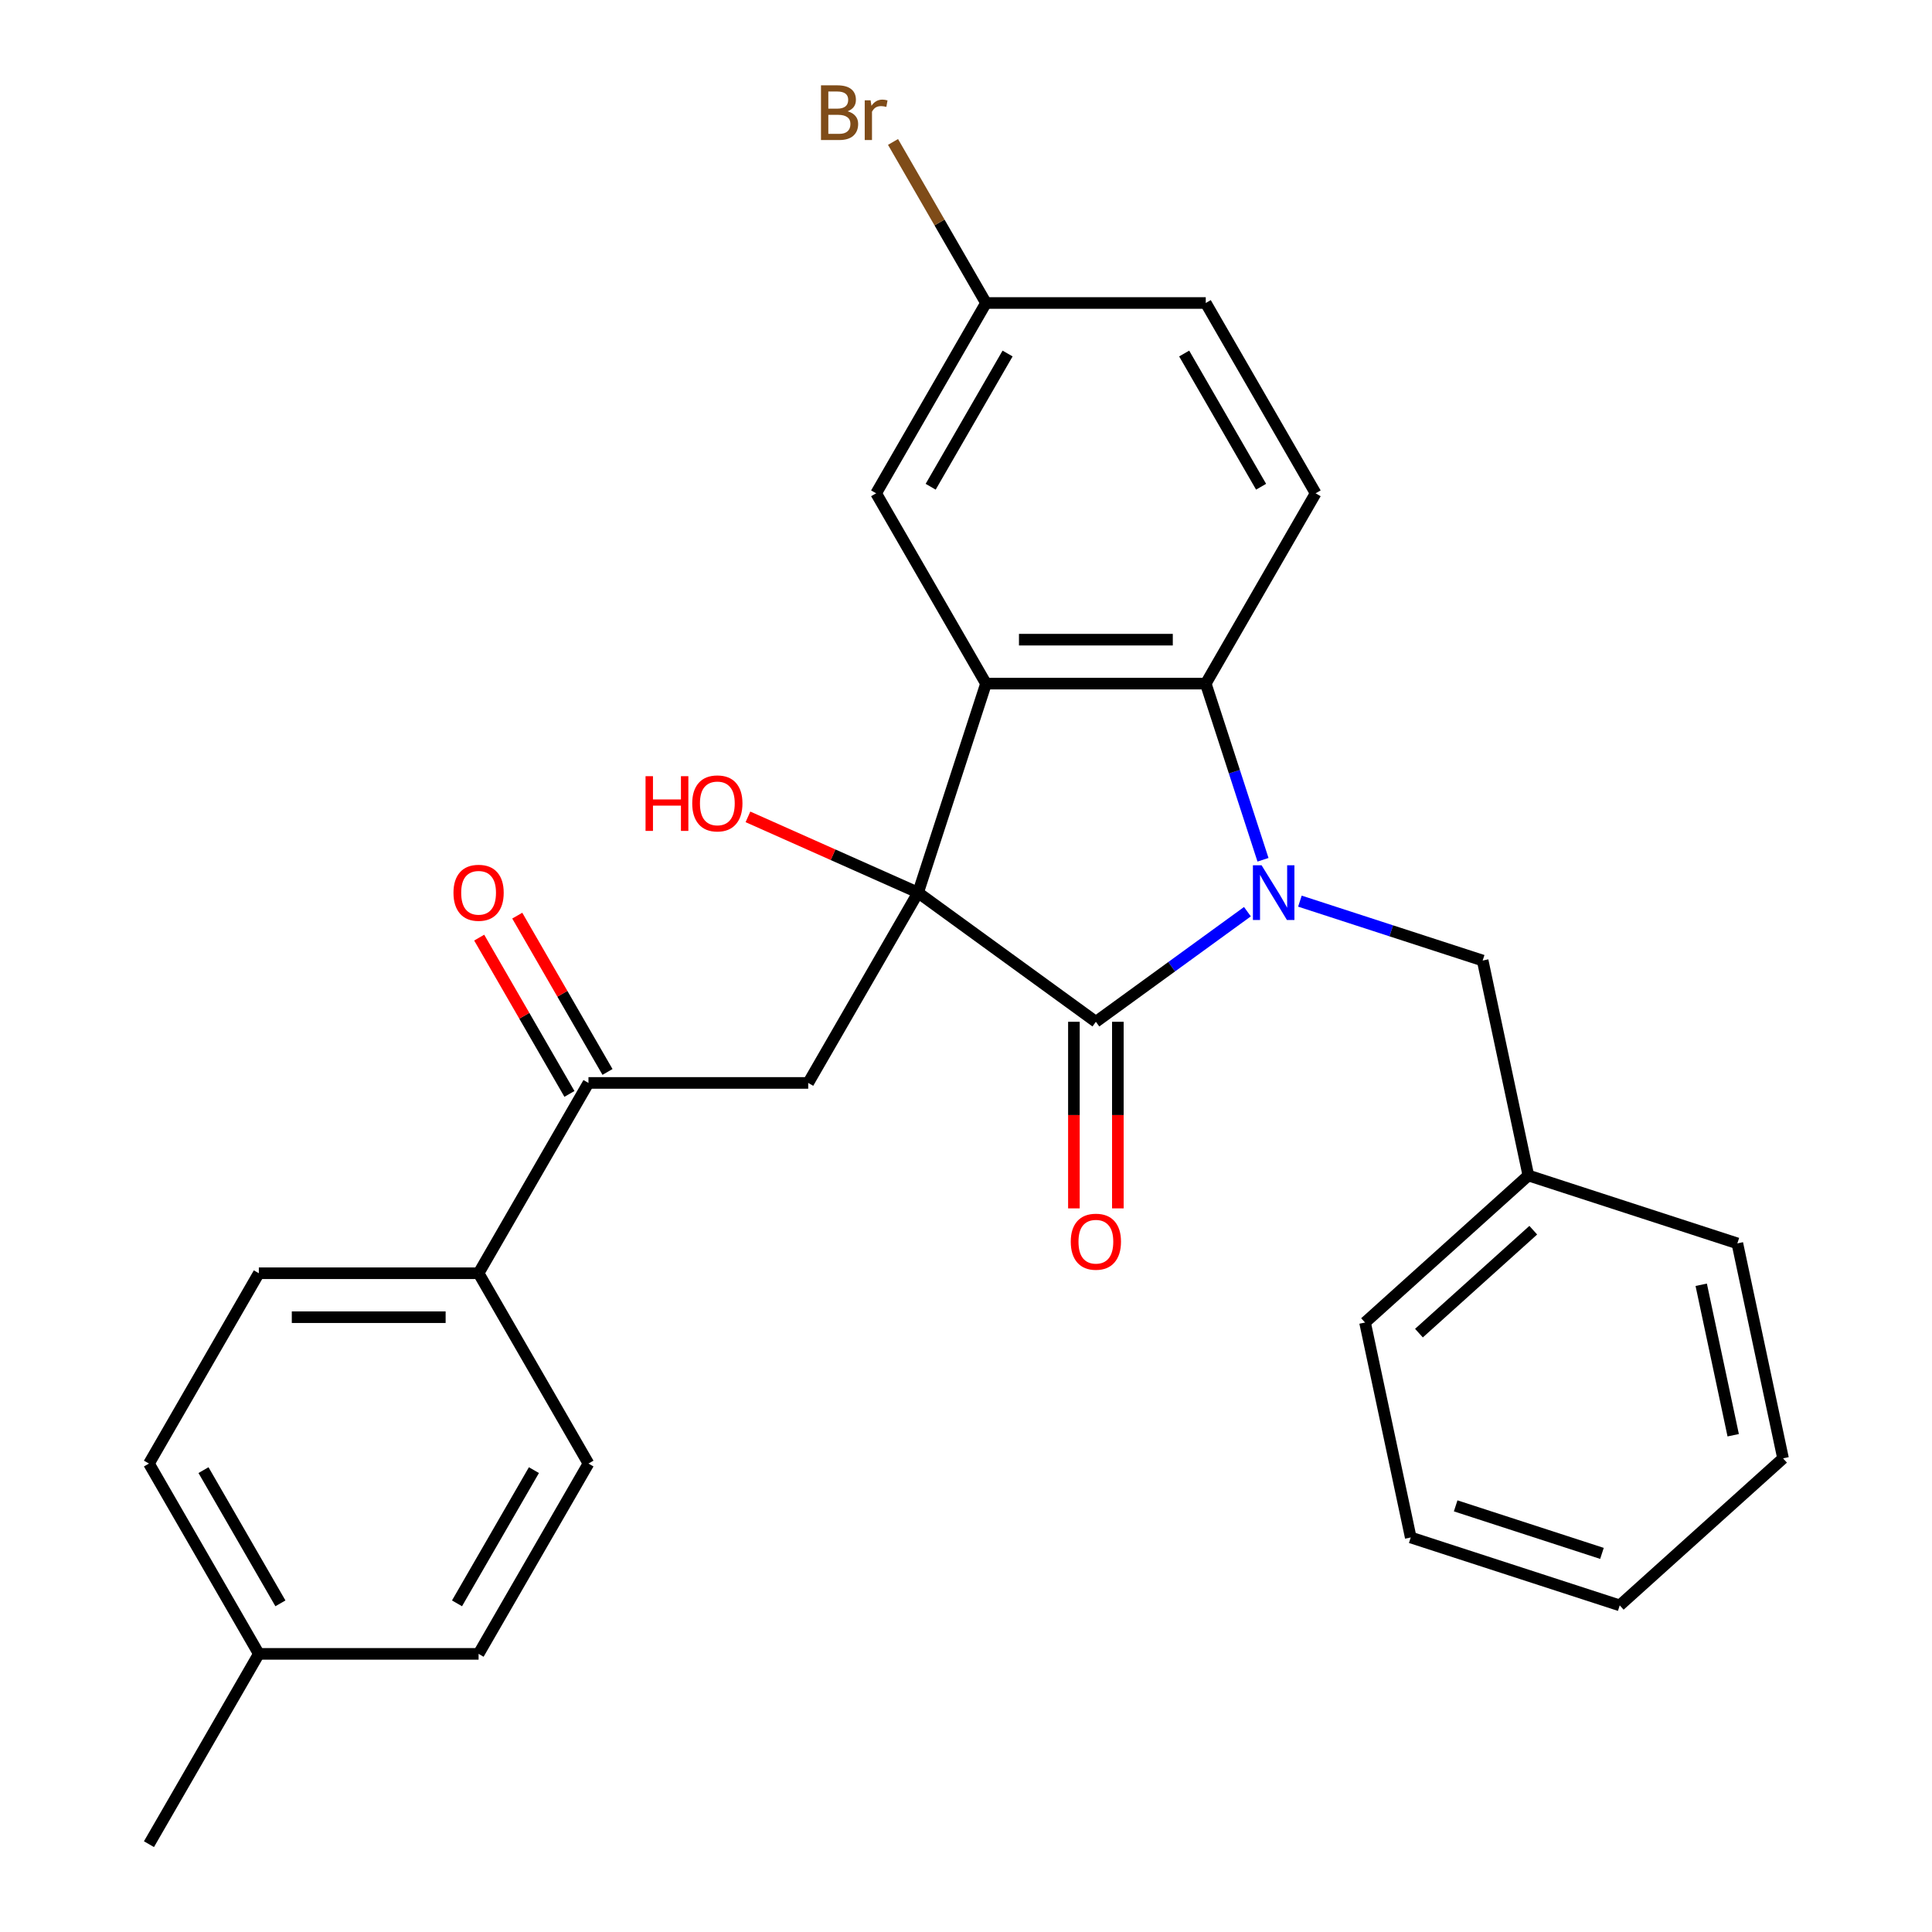 <?xml version='1.0' encoding='iso-8859-1'?>
<svg version='1.1' baseProfile='full'
              xmlns='http://www.w3.org/2000/svg'
                      xmlns:rdkit='http://www.rdkit.org/xml'
                      xmlns:xlink='http://www.w3.org/1999/xlink'
                  xml:space='preserve'
width='1000px' height='1000px' viewBox='0 0 1000 1000'>
<!-- END OF HEADER -->
<rect style='opacity:1.0;fill:#FFFFFF;stroke:none' width='1000' height='1000' x='0' y='0'> </rect>
<path class='bond-1' d='M 475.205,462.018 L 567.226,528.875' style='fill:none;fill-rule:evenodd;stroke:#000000;stroke-width:6px;stroke-linecap:butt;stroke-linejoin:miter;stroke-opacity:1' />
<path class='bond-2' d='M 475.205,462.018 L 510.354,353.841' style='fill:none;fill-rule:evenodd;stroke:#000000;stroke-width:6px;stroke-linecap:butt;stroke-linejoin:miter;stroke-opacity:1' />
<path class='bond-4' d='M 475.205,462.018 L 418.333,560.524' style='fill:none;fill-rule:evenodd;stroke:#000000;stroke-width:6px;stroke-linecap:butt;stroke-linejoin:miter;stroke-opacity:1' />
<path class='bond-11' d='M 475.205,462.018 L 431.172,442.413' style='fill:none;fill-rule:evenodd;stroke:#000000;stroke-width:6px;stroke-linecap:butt;stroke-linejoin:miter;stroke-opacity:1' />
<path class='bond-11' d='M 431.172,442.413 L 387.138,422.808' style='fill:none;fill-rule:evenodd;stroke:#FF0000;stroke-width:6px;stroke-linecap:butt;stroke-linejoin:miter;stroke-opacity:1' />
<path class='bond-0' d='M 645.664,471.887 L 606.445,500.381' style='fill:none;fill-rule:evenodd;stroke:#0000FF;stroke-width:6px;stroke-linecap:butt;stroke-linejoin:miter;stroke-opacity:1' />
<path class='bond-0' d='M 606.445,500.381 L 567.226,528.875' style='fill:none;fill-rule:evenodd;stroke:#000000;stroke-width:6px;stroke-linecap:butt;stroke-linejoin:miter;stroke-opacity:1' />
<path class='bond-6' d='M 672.831,466.432 L 720.128,481.8' style='fill:none;fill-rule:evenodd;stroke:#0000FF;stroke-width:6px;stroke-linecap:butt;stroke-linejoin:miter;stroke-opacity:1' />
<path class='bond-6' d='M 720.128,481.8 L 767.425,497.167' style='fill:none;fill-rule:evenodd;stroke:#000000;stroke-width:6px;stroke-linecap:butt;stroke-linejoin:miter;stroke-opacity:1' />
<path class='bond-28' d='M 653.723,445.015 L 638.911,399.428' style='fill:none;fill-rule:evenodd;stroke:#0000FF;stroke-width:6px;stroke-linecap:butt;stroke-linejoin:miter;stroke-opacity:1' />
<path class='bond-28' d='M 638.911,399.428 L 624.099,353.841' style='fill:none;fill-rule:evenodd;stroke:#000000;stroke-width:6px;stroke-linecap:butt;stroke-linejoin:miter;stroke-opacity:1' />
<path class='bond-9' d='M 555.852,528.875 L 555.852,577.166' style='fill:none;fill-rule:evenodd;stroke:#000000;stroke-width:6px;stroke-linecap:butt;stroke-linejoin:miter;stroke-opacity:1' />
<path class='bond-9' d='M 555.852,577.166 L 555.852,625.456' style='fill:none;fill-rule:evenodd;stroke:#FF0000;stroke-width:6px;stroke-linecap:butt;stroke-linejoin:miter;stroke-opacity:1' />
<path class='bond-9' d='M 578.601,528.875 L 578.601,577.166' style='fill:none;fill-rule:evenodd;stroke:#000000;stroke-width:6px;stroke-linecap:butt;stroke-linejoin:miter;stroke-opacity:1' />
<path class='bond-9' d='M 578.601,577.166 L 578.601,625.456' style='fill:none;fill-rule:evenodd;stroke:#FF0000;stroke-width:6px;stroke-linecap:butt;stroke-linejoin:miter;stroke-opacity:1' />
<path class='bond-3' d='M 510.354,353.841 L 624.099,353.841' style='fill:none;fill-rule:evenodd;stroke:#000000;stroke-width:6px;stroke-linecap:butt;stroke-linejoin:miter;stroke-opacity:1' />
<path class='bond-3' d='M 527.416,331.092 L 607.037,331.092' style='fill:none;fill-rule:evenodd;stroke:#000000;stroke-width:6px;stroke-linecap:butt;stroke-linejoin:miter;stroke-opacity:1' />
<path class='bond-8' d='M 510.354,353.841 L 453.482,255.336' style='fill:none;fill-rule:evenodd;stroke:#000000;stroke-width:6px;stroke-linecap:butt;stroke-linejoin:miter;stroke-opacity:1' />
<path class='bond-7' d='M 624.099,353.841 L 680.971,255.336' style='fill:none;fill-rule:evenodd;stroke:#000000;stroke-width:6px;stroke-linecap:butt;stroke-linejoin:miter;stroke-opacity:1' />
<path class='bond-5' d='M 418.333,560.524 L 304.589,560.524' style='fill:none;fill-rule:evenodd;stroke:#000000;stroke-width:6px;stroke-linecap:butt;stroke-linejoin:miter;stroke-opacity:1' />
<path class='bond-10' d='M 304.589,560.524 L 247.717,659.029' style='fill:none;fill-rule:evenodd;stroke:#000000;stroke-width:6px;stroke-linecap:butt;stroke-linejoin:miter;stroke-opacity:1' />
<path class='bond-12' d='M 314.44,554.836 L 291.085,514.386' style='fill:none;fill-rule:evenodd;stroke:#000000;stroke-width:6px;stroke-linecap:butt;stroke-linejoin:miter;stroke-opacity:1' />
<path class='bond-12' d='M 291.085,514.386 L 267.731,473.935' style='fill:none;fill-rule:evenodd;stroke:#FF0000;stroke-width:6px;stroke-linecap:butt;stroke-linejoin:miter;stroke-opacity:1' />
<path class='bond-12' d='M 294.738,566.211 L 271.384,525.76' style='fill:none;fill-rule:evenodd;stroke:#000000;stroke-width:6px;stroke-linecap:butt;stroke-linejoin:miter;stroke-opacity:1' />
<path class='bond-12' d='M 271.384,525.76 L 248.03,485.309' style='fill:none;fill-rule:evenodd;stroke:#FF0000;stroke-width:6px;stroke-linecap:butt;stroke-linejoin:miter;stroke-opacity:1' />
<path class='bond-17' d='M 767.425,497.167 L 791.074,608.426' style='fill:none;fill-rule:evenodd;stroke:#000000;stroke-width:6px;stroke-linecap:butt;stroke-linejoin:miter;stroke-opacity:1' />
<path class='bond-29' d='M 680.971,255.336 L 624.099,156.83' style='fill:none;fill-rule:evenodd;stroke:#000000;stroke-width:6px;stroke-linecap:butt;stroke-linejoin:miter;stroke-opacity:1' />
<path class='bond-29' d='M 652.739,251.934 L 612.928,182.98' style='fill:none;fill-rule:evenodd;stroke:#000000;stroke-width:6px;stroke-linecap:butt;stroke-linejoin:miter;stroke-opacity:1' />
<path class='bond-15' d='M 453.482,255.336 L 510.354,156.83' style='fill:none;fill-rule:evenodd;stroke:#000000;stroke-width:6px;stroke-linecap:butt;stroke-linejoin:miter;stroke-opacity:1' />
<path class='bond-15' d='M 481.714,251.934 L 521.525,182.98' style='fill:none;fill-rule:evenodd;stroke:#000000;stroke-width:6px;stroke-linecap:butt;stroke-linejoin:miter;stroke-opacity:1' />
<path class='bond-13' d='M 247.717,659.029 L 133.973,659.029' style='fill:none;fill-rule:evenodd;stroke:#000000;stroke-width:6px;stroke-linecap:butt;stroke-linejoin:miter;stroke-opacity:1' />
<path class='bond-13' d='M 230.655,681.778 L 151.034,681.778' style='fill:none;fill-rule:evenodd;stroke:#000000;stroke-width:6px;stroke-linecap:butt;stroke-linejoin:miter;stroke-opacity:1' />
<path class='bond-14' d='M 247.717,659.029 L 304.589,757.535' style='fill:none;fill-rule:evenodd;stroke:#000000;stroke-width:6px;stroke-linecap:butt;stroke-linejoin:miter;stroke-opacity:1' />
<path class='bond-19' d='M 133.973,659.029 L 77.1,757.535' style='fill:none;fill-rule:evenodd;stroke:#000000;stroke-width:6px;stroke-linecap:butt;stroke-linejoin:miter;stroke-opacity:1' />
<path class='bond-18' d='M 304.589,757.535 L 247.717,856.04' style='fill:none;fill-rule:evenodd;stroke:#000000;stroke-width:6px;stroke-linecap:butt;stroke-linejoin:miter;stroke-opacity:1' />
<path class='bond-18' d='M 276.357,760.936 L 236.547,829.89' style='fill:none;fill-rule:evenodd;stroke:#000000;stroke-width:6px;stroke-linecap:butt;stroke-linejoin:miter;stroke-opacity:1' />
<path class='bond-16' d='M 510.354,156.83 L 624.099,156.83' style='fill:none;fill-rule:evenodd;stroke:#000000;stroke-width:6px;stroke-linecap:butt;stroke-linejoin:miter;stroke-opacity:1' />
<path class='bond-21' d='M 510.354,156.83 L 486.29,115.15' style='fill:none;fill-rule:evenodd;stroke:#000000;stroke-width:6px;stroke-linecap:butt;stroke-linejoin:miter;stroke-opacity:1' />
<path class='bond-21' d='M 486.29,115.15 L 462.226,73.469' style='fill:none;fill-rule:evenodd;stroke:#7F4C19;stroke-width:6px;stroke-linecap:butt;stroke-linejoin:miter;stroke-opacity:1' />
<path class='bond-23' d='M 791.074,608.426 L 706.545,684.536' style='fill:none;fill-rule:evenodd;stroke:#000000;stroke-width:6px;stroke-linecap:butt;stroke-linejoin:miter;stroke-opacity:1' />
<path class='bond-23' d='M 793.616,636.748 L 734.446,690.025' style='fill:none;fill-rule:evenodd;stroke:#000000;stroke-width:6px;stroke-linecap:butt;stroke-linejoin:miter;stroke-opacity:1' />
<path class='bond-24' d='M 791.074,608.426 L 899.251,643.575' style='fill:none;fill-rule:evenodd;stroke:#000000;stroke-width:6px;stroke-linecap:butt;stroke-linejoin:miter;stroke-opacity:1' />
<path class='bond-20' d='M 247.717,856.04 L 133.973,856.04' style='fill:none;fill-rule:evenodd;stroke:#000000;stroke-width:6px;stroke-linecap:butt;stroke-linejoin:miter;stroke-opacity:1' />
<path class='bond-30' d='M 77.1,757.535 L 133.973,856.04' style='fill:none;fill-rule:evenodd;stroke:#000000;stroke-width:6px;stroke-linecap:butt;stroke-linejoin:miter;stroke-opacity:1' />
<path class='bond-30' d='M 105.332,760.936 L 145.143,829.89' style='fill:none;fill-rule:evenodd;stroke:#000000;stroke-width:6px;stroke-linecap:butt;stroke-linejoin:miter;stroke-opacity:1' />
<path class='bond-22' d='M 133.973,856.04 L 77.1,954.545' style='fill:none;fill-rule:evenodd;stroke:#000000;stroke-width:6px;stroke-linecap:butt;stroke-linejoin:miter;stroke-opacity:1' />
<path class='bond-26' d='M 706.545,684.536 L 730.194,795.794' style='fill:none;fill-rule:evenodd;stroke:#000000;stroke-width:6px;stroke-linecap:butt;stroke-linejoin:miter;stroke-opacity:1' />
<path class='bond-25' d='M 899.251,643.575 L 922.9,754.833' style='fill:none;fill-rule:evenodd;stroke:#000000;stroke-width:6px;stroke-linecap:butt;stroke-linejoin:miter;stroke-opacity:1' />
<path class='bond-25' d='M 880.546,664.993 L 897.1,742.874' style='fill:none;fill-rule:evenodd;stroke:#000000;stroke-width:6px;stroke-linecap:butt;stroke-linejoin:miter;stroke-opacity:1' />
<path class='bond-27' d='M 922.9,754.833 L 838.371,830.943' style='fill:none;fill-rule:evenodd;stroke:#000000;stroke-width:6px;stroke-linecap:butt;stroke-linejoin:miter;stroke-opacity:1' />
<path class='bond-31' d='M 730.194,795.794 L 838.371,830.943' style='fill:none;fill-rule:evenodd;stroke:#000000;stroke-width:6px;stroke-linecap:butt;stroke-linejoin:miter;stroke-opacity:1' />
<path class='bond-31' d='M 753.45,779.431 L 829.174,804.035' style='fill:none;fill-rule:evenodd;stroke:#000000;stroke-width:6px;stroke-linecap:butt;stroke-linejoin:miter;stroke-opacity:1' />
<path  class='atom-1' d='M 652.988 447.858
L 662.268 462.858
Q 663.188 464.338, 664.668 467.018
Q 666.148 469.698, 666.228 469.858
L 666.228 447.858
L 669.988 447.858
L 669.988 476.178
L 666.108 476.178
L 656.148 459.778
Q 654.988 457.858, 653.748 455.658
Q 652.548 453.458, 652.188 452.778
L 652.188 476.178
L 648.508 476.178
L 648.508 447.858
L 652.988 447.858
' fill='#0000FF'/>
<path  class='atom-10' d='M 554.226 642.7
Q 554.226 635.9, 557.586 632.1
Q 560.946 628.3, 567.226 628.3
Q 573.506 628.3, 576.866 632.1
Q 580.226 635.9, 580.226 642.7
Q 580.226 649.58, 576.826 653.5
Q 573.426 657.38, 567.226 657.38
Q 560.986 657.38, 557.586 653.5
Q 554.226 649.62, 554.226 642.7
M 567.226 654.18
Q 571.546 654.18, 573.866 651.3
Q 576.226 648.38, 576.226 642.7
Q 576.226 637.14, 573.866 634.34
Q 571.546 631.5, 567.226 631.5
Q 562.906 631.5, 560.546 634.3
Q 558.226 637.1, 558.226 642.7
Q 558.226 648.42, 560.546 651.3
Q 562.906 654.18, 567.226 654.18
' fill='#FF0000'/>
<path  class='atom-12' d='M 334.135 401.754
L 337.975 401.754
L 337.975 413.794
L 352.455 413.794
L 352.455 401.754
L 356.295 401.754
L 356.295 430.074
L 352.455 430.074
L 352.455 416.994
L 337.975 416.994
L 337.975 430.074
L 334.135 430.074
L 334.135 401.754
' fill='#FF0000'/>
<path  class='atom-12' d='M 358.295 415.834
Q 358.295 409.034, 361.655 405.234
Q 365.015 401.434, 371.295 401.434
Q 377.575 401.434, 380.935 405.234
Q 384.295 409.034, 384.295 415.834
Q 384.295 422.714, 380.895 426.634
Q 377.495 430.514, 371.295 430.514
Q 365.055 430.514, 361.655 426.634
Q 358.295 422.754, 358.295 415.834
M 371.295 427.314
Q 375.615 427.314, 377.935 424.434
Q 380.295 421.514, 380.295 415.834
Q 380.295 410.274, 377.935 407.474
Q 375.615 404.634, 371.295 404.634
Q 366.975 404.634, 364.615 407.434
Q 362.295 410.234, 362.295 415.834
Q 362.295 421.554, 364.615 424.434
Q 366.975 427.314, 371.295 427.314
' fill='#FF0000'/>
<path  class='atom-13' d='M 234.717 462.098
Q 234.717 455.298, 238.077 451.498
Q 241.437 447.698, 247.717 447.698
Q 253.997 447.698, 257.357 451.498
Q 260.717 455.298, 260.717 462.098
Q 260.717 468.978, 257.317 472.898
Q 253.917 476.778, 247.717 476.778
Q 241.477 476.778, 238.077 472.898
Q 234.717 469.018, 234.717 462.098
M 247.717 473.578
Q 252.037 473.578, 254.357 470.698
Q 256.717 467.778, 256.717 462.098
Q 256.717 456.538, 254.357 453.738
Q 252.037 450.898, 247.717 450.898
Q 243.397 450.898, 241.037 453.698
Q 238.717 456.498, 238.717 462.098
Q 238.717 467.818, 241.037 470.698
Q 243.397 473.578, 247.717 473.578
' fill='#FF0000'/>
<path  class='atom-22' d='M 438.702 57.605
Q 441.422 58.365, 442.782 60.045
Q 444.182 61.685, 444.182 64.125
Q 444.182 68.045, 441.662 70.285
Q 439.182 72.485, 434.462 72.485
L 424.942 72.485
L 424.942 44.165
L 433.302 44.165
Q 438.142 44.165, 440.582 46.125
Q 443.022 48.085, 443.022 51.685
Q 443.022 55.965, 438.702 57.605
M 428.742 47.365
L 428.742 56.245
L 433.302 56.245
Q 436.102 56.245, 437.542 55.125
Q 439.022 53.965, 439.022 51.685
Q 439.022 47.365, 433.302 47.365
L 428.742 47.365
M 434.462 69.285
Q 437.222 69.285, 438.702 67.965
Q 440.182 66.645, 440.182 64.125
Q 440.182 61.805, 438.542 60.645
Q 436.942 59.445, 433.862 59.445
L 428.742 59.445
L 428.742 69.285
L 434.462 69.285
' fill='#7F4C19'/>
<path  class='atom-22' d='M 450.622 51.925
L 451.062 54.765
Q 453.222 51.565, 456.742 51.565
Q 457.862 51.565, 459.382 51.965
L 458.782 55.325
Q 457.062 54.925, 456.102 54.925
Q 454.422 54.925, 453.302 55.605
Q 452.222 56.245, 451.342 57.805
L 451.342 72.485
L 447.582 72.485
L 447.582 51.925
L 450.622 51.925
' fill='#7F4C19'/>
</svg>
